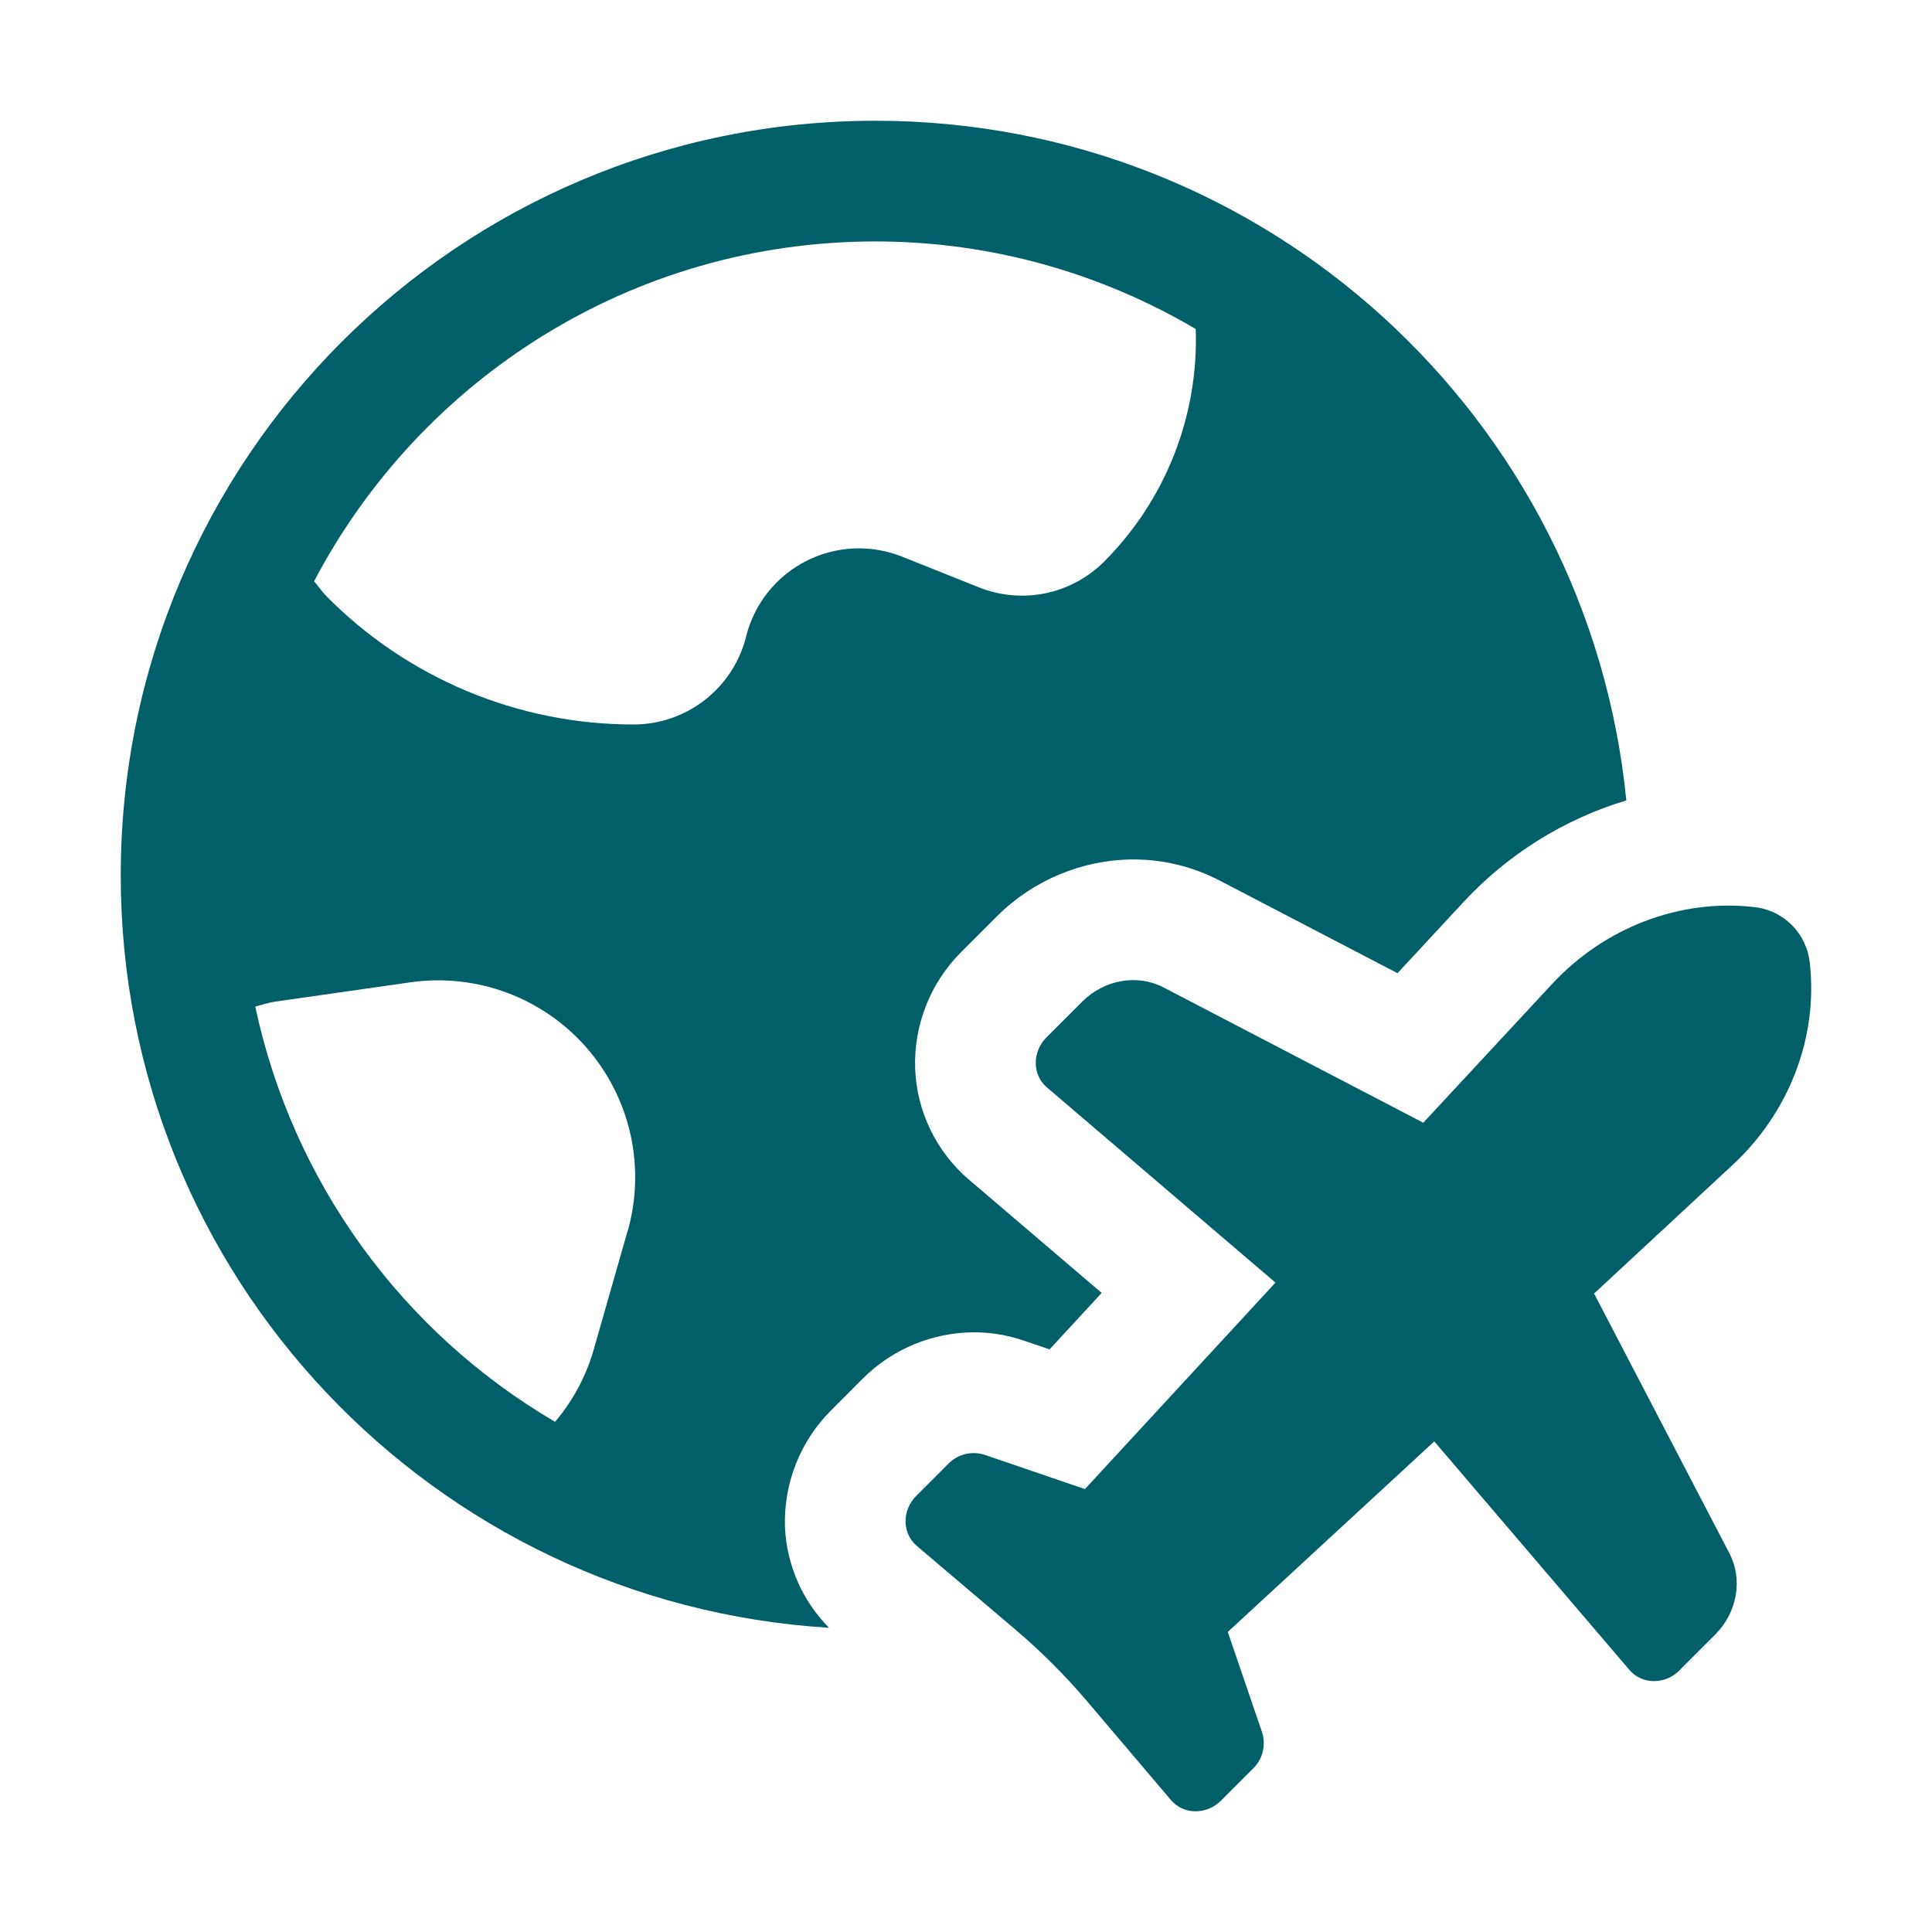 <svg width="512" height="512" viewBox="0 0 512 512" fill="none" xmlns="http://www.w3.org/2000/svg">
<path d="M208.032 404.816C207.819 399.074 208.794 393.35 210.898 388.003C213.001 382.656 216.187 377.801 220.256 373.744L228.672 365.312C236.483 357.523 247.049 353.125 258.08 353.072C262.576 353.072 266.992 353.808 271.232 355.248L278.144 357.6L291.952 342.64L256.656 312.512C252.42 308.868 248.979 304.39 246.548 299.358C244.118 294.326 242.749 288.848 242.528 283.264C242.324 277.535 243.304 271.826 245.407 266.493C247.511 261.16 250.692 256.319 254.752 252.272L264.176 242.848C273.775 233.247 286.776 227.825 300.352 227.76C308.288 227.76 316.176 229.68 323.168 233.328L370.352 257.904L387.808 239.088C399.547 226.416 414.454 217.103 430.992 212.112C421.008 110.992 335.744 32 232 32C121.536 32 32 121.536 32 232C32 338.304 114.992 424.992 219.696 431.376C212.66 424.268 208.505 414.806 208.032 404.816ZM166.304 326.288L157.264 357.936C155.232 364.865 151.771 371.291 147.104 376.8C126.936 364.99 109.453 349.103 95.772 330.154C82.091 311.206 72.512 289.612 67.648 266.752C69.376 266.32 71.04 265.712 72.832 265.456L108.784 260.32C117.396 259.094 126.178 260.04 134.331 263.072C142.484 266.103 149.75 271.125 155.469 277.68C161.188 284.235 165.177 292.115 167.075 300.604C168.973 309.093 168.719 317.922 166.336 326.288H166.304ZM197.744 168.672C196.077 175.337 192.23 181.253 186.815 185.48C181.399 189.707 174.726 192.002 167.856 192C152.683 192 137.662 188.98 123.669 183.115C109.676 177.25 96.99 168.658 86.352 157.84C85.2 156.672 84.336 155.264 83.232 154.048C111.328 100.544 167.36 63.984 231.984 63.984C262.992 63.984 291.952 72.528 316.88 87.184C317.272 98.574 315.32 109.924 311.145 120.528C306.97 131.133 300.66 140.767 292.608 148.832C288.347 153.095 282.928 156.014 277.023 157.225C271.118 158.437 264.988 157.889 259.392 155.648L239.056 147.52C234.973 145.889 230.588 145.15 226.196 145.353C221.803 145.557 217.506 146.698 213.591 148.7C209.676 150.702 206.235 153.519 203.499 156.961C200.763 160.403 198.795 164.391 197.728 168.656L197.744 168.672Z" fill="#005F69"/>
<path d="M445.088 442.64L454.528 433.2C460.384 427.344 461.92 418.576 458.304 411.632L422.448 342.8L459.136 308.736C474.16 294.848 481.824 274.848 479.616 255.28C479.25 251.449 477.562 247.865 474.841 245.143C472.119 242.422 468.535 240.734 464.704 240.368C445.136 238.16 425.136 245.824 411.248 260.848L377.184 297.536L308.352 261.68C301.408 258.064 292.64 259.6 286.784 265.456L277.344 274.896C273.504 278.736 273.536 284.832 277.424 288.16L338.016 339.904L287.52 394.624L260.912 385.536C259.248 385.001 257.469 384.941 255.773 385.362C254.077 385.783 252.532 386.669 251.312 387.92L242.848 396.384C238.992 400.24 239.04 406.352 242.944 409.664L269.088 431.856C275.952 437.68 282.32 444.048 288.144 450.912L310.336 477.056C313.648 480.96 319.76 481.008 323.616 477.152L332.08 468.688C333.331 467.468 334.217 465.923 334.638 464.227C335.059 462.531 334.999 460.752 334.464 459.088L325.376 432.48L380.096 381.984L431.84 442.576C435.152 446.464 441.264 446.496 445.104 442.656L445.088 442.64Z" fill="#005F69"/>
</svg>
